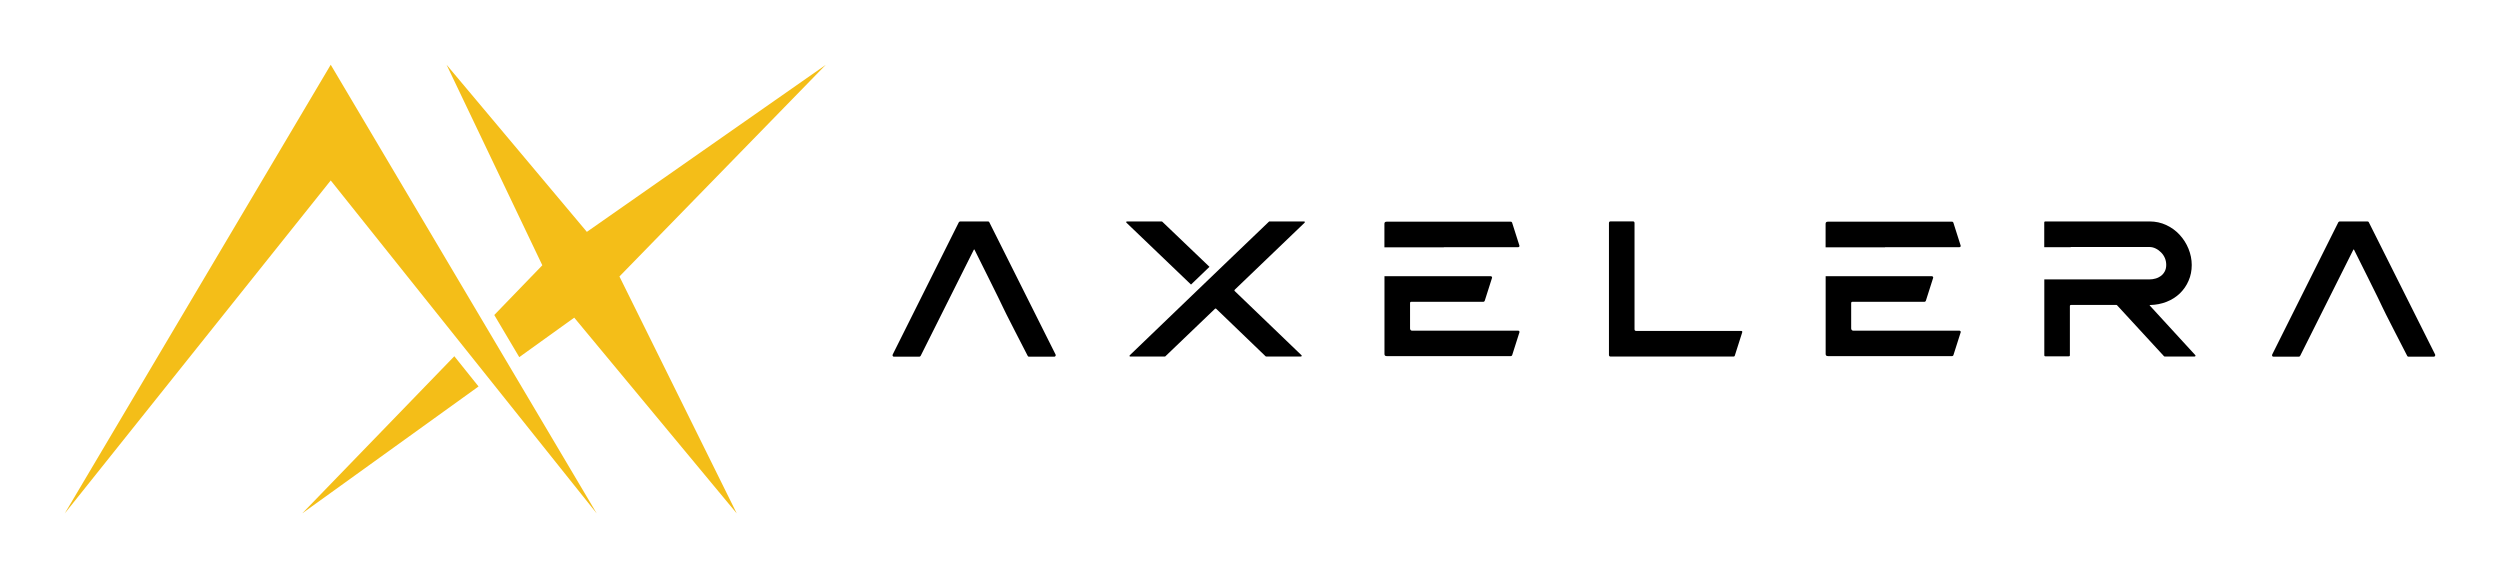 <?xml version="1.0" encoding="UTF-8" standalone="no"?>
<!-- Generator: Adobe Illustrator 25.4.1, SVG Export Plug-In . SVG Version: 6.00 Build 0)  -->

<svg
   version="1.1"
   id="Layer_1"
   x="0px"
   y="0px"
   viewBox="0 0 386.12 89.3"
   xml:space="preserve"
   sodipodi:docname="w-logo-axe.svg"
   width="386.12"
   height="89.3"
   inkscape:version="1.1 (c4e8f9e, 2021-05-24)"
   xmlns:inkscape="http://www.inkscape.org/namespaces/inkscape"
   xmlns:sodipodi="http://sodipodi.sourceforge.net/DTD/sodipodi-0.dtd"
   xmlns="http://www.w3.org/2000/svg"
   xmlns:svg="http://www.w3.org/2000/svg"><defs
   id="defs4586" /><sodipodi:namedview
   id="namedview4584"
   pagecolor="#ffffff"
   bordercolor="#999999"
   borderopacity="1"
   inkscape:pageshadow="0"
   inkscape:pageopacity="0"
   inkscape:pagecheckerboard="0"
   showgrid="false"
   fit-margin-top="10"
   fit-margin-left="10"
   fit-margin-right="10"
   fit-margin-bottom="10"
   inkscape:zoom="1.3559028"
   inkscape:cx="192.49168"
   inkscape:cy="44.619718"
   inkscape:window-width="1920"
   inkscape:window-height="965"
   inkscape:window-x="1680"
   inkscape:window-y="25"
   inkscape:window-maximized="1"
   inkscape:current-layer="Layer_1" />
<style
   type="text/css"
   id="style4545">
	.st0{fill:#F4BE18;}
</style>
<g
   id="g4581"
   transform="translate(-94.94,-243.35)">
	<g
   id="g4571">
		<path
   d="m 343.7,298.42 c -0.17,0 -0.26,-0.09 -0.26,-0.26 V 277.8 c 0,-0.17 0.09,-0.26 0.26,-0.26 h 3.43 c 0.17,0 0.26,0.08 0.26,0.26 v 16.4 c 0,0.17 0.08,0.26 0.25,0.26 h 16.21 c 0.15,0 0.21,0.08 0.17,0.23 l -1.15,3.61 c -0.04,0.08 -0.09,0.12 -0.17,0.12 z"
   id="path4547" />
		<path
   d="m 247.73,277.66 c -0.04,-0.07 -0.1,-0.11 -0.2,-0.11 h -4.29 c -0.06,0 -0.12,0.04 -0.2,0.11 l -10.22,20.44 c -0.04,0.07 -0.04,0.15 0,0.23 0.04,0.08 0.1,0.11 0.2,0.11 h 3.92 c 0.07,0 0.14,-0.05 0.2,-0.14 l 8.19,-16.35 c 0.06,-0.1 0.1,-0.1 0.14,0 0,0 4.36,8.73 4.34,8.78 -0.03,0.05 3.85,7.57 3.85,7.57 0.04,0.1 0.11,0.14 0.2,0.14 h 3.92 c 0.07,0 0.14,-0.04 0.18,-0.11 0.05,-0.08 0.05,-0.15 0.01,-0.23 z"
   id="path4549" />
		<path
   d="m 274.44,277.58 c -0.02,-0.02 -0.05,-0.03 -0.09,-0.03 H 269 c -0.05,0 -0.09,0.02 -0.11,0.07 -0.02,0.05 -0.01,0.09 0.03,0.13 l 9.97,9.55 2.85,-2.74 z"
   id="path4551" />
		<path
   d="m 296.43,277.75 c 0.04,-0.04 0.05,-0.08 0.03,-0.13 -0.02,-0.05 -0.05,-0.07 -0.09,-0.07 h -5.38 c -0.04,0 -0.06,0.01 -0.06,0.03 l -5.7,5.46 v 0 l -5.52,5.3 v 0 l -10.28,9.88 c -0.04,0.04 -0.05,0.08 -0.03,0.13 0.02,0.05 0.05,0.07 0.08,0.07 h 5.38 c 0.02,0 0.04,-0.01 0.06,-0.03 l 7.65,-7.33 c 0.04,-0.04 0.08,-0.06 0.12,-0.06 0.04,0 0.07,0.02 0.11,0.06 l 7.62,7.33 c 0.02,0 0.04,0 0.04,0.01 0.01,0.01 0.03,0.01 0.04,0.01 h 5.36 c 0.06,0 0.09,-0.02 0.12,-0.07 0.02,-0.05 0.01,-0.09 -0.03,-0.13 l -10.28,-9.88 c -0.1,-0.08 -0.1,-0.16 0,-0.26 z"
   id="path4553" />
		<g
   id="g4559">
			<path
   d="m 317.94,281.53 h 11.46 c 0.08,0 0.14,-0.03 0.18,-0.08 0.05,-0.06 0.06,-0.12 0.02,-0.2 l -1.12,-3.52 c -0.04,-0.1 -0.1,-0.14 -0.2,-0.14 H 309.1 c -0.23,0 -0.34,0.11 -0.34,0.32 v 3.64 h 4.27 4.91 z"
   id="path4555" />
			<path
   d="m 329.41,294.42 h -16.38 c -0.1,0 -0.17,-0.03 -0.23,-0.1 -0.06,-0.07 -0.08,-0.15 -0.08,-0.24 v -3.92 c 0,-0.13 0.06,-0.2 0.2,-0.2 h 11.11 c 0.12,0 0.19,-0.06 0.23,-0.17 l 1.12,-3.52 c 0.02,-0.06 0.01,-0.12 -0.03,-0.17 -0.04,-0.06 -0.09,-0.09 -0.17,-0.09 h -7.23 -5.03 -4.15 v 12.02 c 0,0.21 0.11,0.32 0.34,0.32 h 19.18 c 0.09,0 0.16,-0.05 0.2,-0.14 l 1.12,-3.52 c 0.04,-0.06 0.03,-0.12 -0.02,-0.17 -0.04,-0.08 -0.1,-0.1 -0.18,-0.1 z"
   id="path4557" />
		</g>
		<g
   id="g4565">
			<path
   d="m 386.08,281.53 h 11.46 c 0.08,0 0.14,-0.03 0.19,-0.08 0.05,-0.06 0.05,-0.12 0.02,-0.2 l -1.12,-3.52 c -0.04,-0.1 -0.1,-0.14 -0.2,-0.14 h -19.18 c -0.23,0 -0.35,0.11 -0.35,0.32 v 3.64 h 4.27 4.91 z"
   id="path4561" />
			<path
   d="m 397.55,294.42 h -16.38 c -0.09,0 -0.17,-0.03 -0.23,-0.1 -0.06,-0.07 -0.09,-0.15 -0.09,-0.24 v -3.92 c 0,-0.13 0.07,-0.2 0.2,-0.2 h 11.11 c 0.12,0 0.19,-0.06 0.23,-0.17 l 1.12,-3.52 c 0.02,-0.06 0.01,-0.12 -0.03,-0.17 -0.04,-0.06 -0.09,-0.09 -0.17,-0.09 h -7.23 -5.02 -4.15 v 12.02 c 0,0.21 0.12,0.32 0.35,0.32 h 19.18 c 0.1,0 0.16,-0.05 0.2,-0.14 l 1.12,-3.52 c 0.04,-0.06 0.03,-0.12 -0.02,-0.17 -0.05,-0.08 -0.12,-0.1 -0.19,-0.1 z"
   id="path4563" />
		</g>
		<path
   d="m 460.79,277.66 c -0.04,-0.07 -0.11,-0.11 -0.2,-0.11 h -4.29 c -0.06,0 -0.12,0.04 -0.2,0.11 l -10.22,20.44 c -0.04,0.07 -0.04,0.15 0,0.23 0.04,0.08 0.1,0.11 0.2,0.11 H 450 c 0.08,0 0.15,-0.05 0.2,-0.14 l 8.19,-16.35 c 0.06,-0.1 0.1,-0.1 0.14,0 0,0 4.37,8.73 4.34,8.78 -0.03,0.05 3.85,7.57 3.85,7.57 0.04,0.1 0.11,0.14 0.2,0.14 h 3.92 c 0.08,0 0.14,-0.04 0.18,-0.11 0.05,-0.08 0.05,-0.15 0.02,-0.23 z"
   id="path4567" />
		<path
   d="m 433.99,298.19 -7.01,-7.64 c -0.06,-0.06 -0.05,-0.09 0.03,-0.09 0.92,-0.02 1.77,-0.19 2.56,-0.5 0.79,-0.31 1.48,-0.75 2.05,-1.3 0.57,-0.56 1.02,-1.2 1.34,-1.95 0.33,-0.74 0.49,-1.56 0.49,-2.43 0,-0.86 -0.17,-1.69 -0.5,-2.51 -0.33,-0.81 -0.79,-1.53 -1.37,-2.16 -0.58,-0.63 -1.27,-1.13 -2.06,-1.5 -0.79,-0.37 -1.65,-0.56 -2.59,-0.56 h -16.09 c -0.11,0 -0.17,0.06 -0.17,0.17 v 3.81 h 4.04 c 0.03,-0.01 0.05,-0.03 0.09,-0.03 h 12.14 c 0.32,0 0.64,0.08 0.94,0.23 0.31,0.15 0.58,0.35 0.83,0.6 0.25,0.25 0.45,0.54 0.59,0.87 0.14,0.33 0.21,0.69 0.21,1.07 0,0.38 -0.08,0.72 -0.23,1 -0.16,0.29 -0.35,0.52 -0.6,0.7 -0.25,0.18 -0.52,0.32 -0.83,0.4 -0.3,0.09 -0.61,0.13 -0.92,0.13 h -6.51 -5.62 -4.12 v 11.71 c 0,0.11 0.06,0.17 0.17,0.17 h 3.61 c 0.11,0 0.17,-0.06 0.17,-0.17 v -7.59 c 0,-0.11 0.06,-0.17 0.17,-0.17 h 7.02 c 0.04,0 0.08,0.02 0.11,0.06 l 7.22,7.84 c 0.04,0.04 0.07,0.06 0.11,0.06 h 4.64 c 0.06,0 0.1,-0.03 0.13,-0.09 0.01,-0.04 0,-0.09 -0.04,-0.13 z"
   id="path4569" />
	</g>
	<g
   id="g4579">
		<polygon
   class="st0"
   points="146.02,271.22 187.1,322.65 146.02,253.35 104.94,322.65 "
   id="polygon4573" />
		<polygon
   class="st0"
   points="175.14,298.51 183.63,292.41 208.73,322.65 190.61,286.05 222.47,253.37 185.58,279.16 163.91,253.35 178.7,284.32 171.28,292 "
   id="polygon4575" />
		<polygon
   class="st0"
   points="165.11,298.37 141.63,322.63 168.85,303.04 "
   id="polygon4577" />
	</g>
</g>
</svg>
